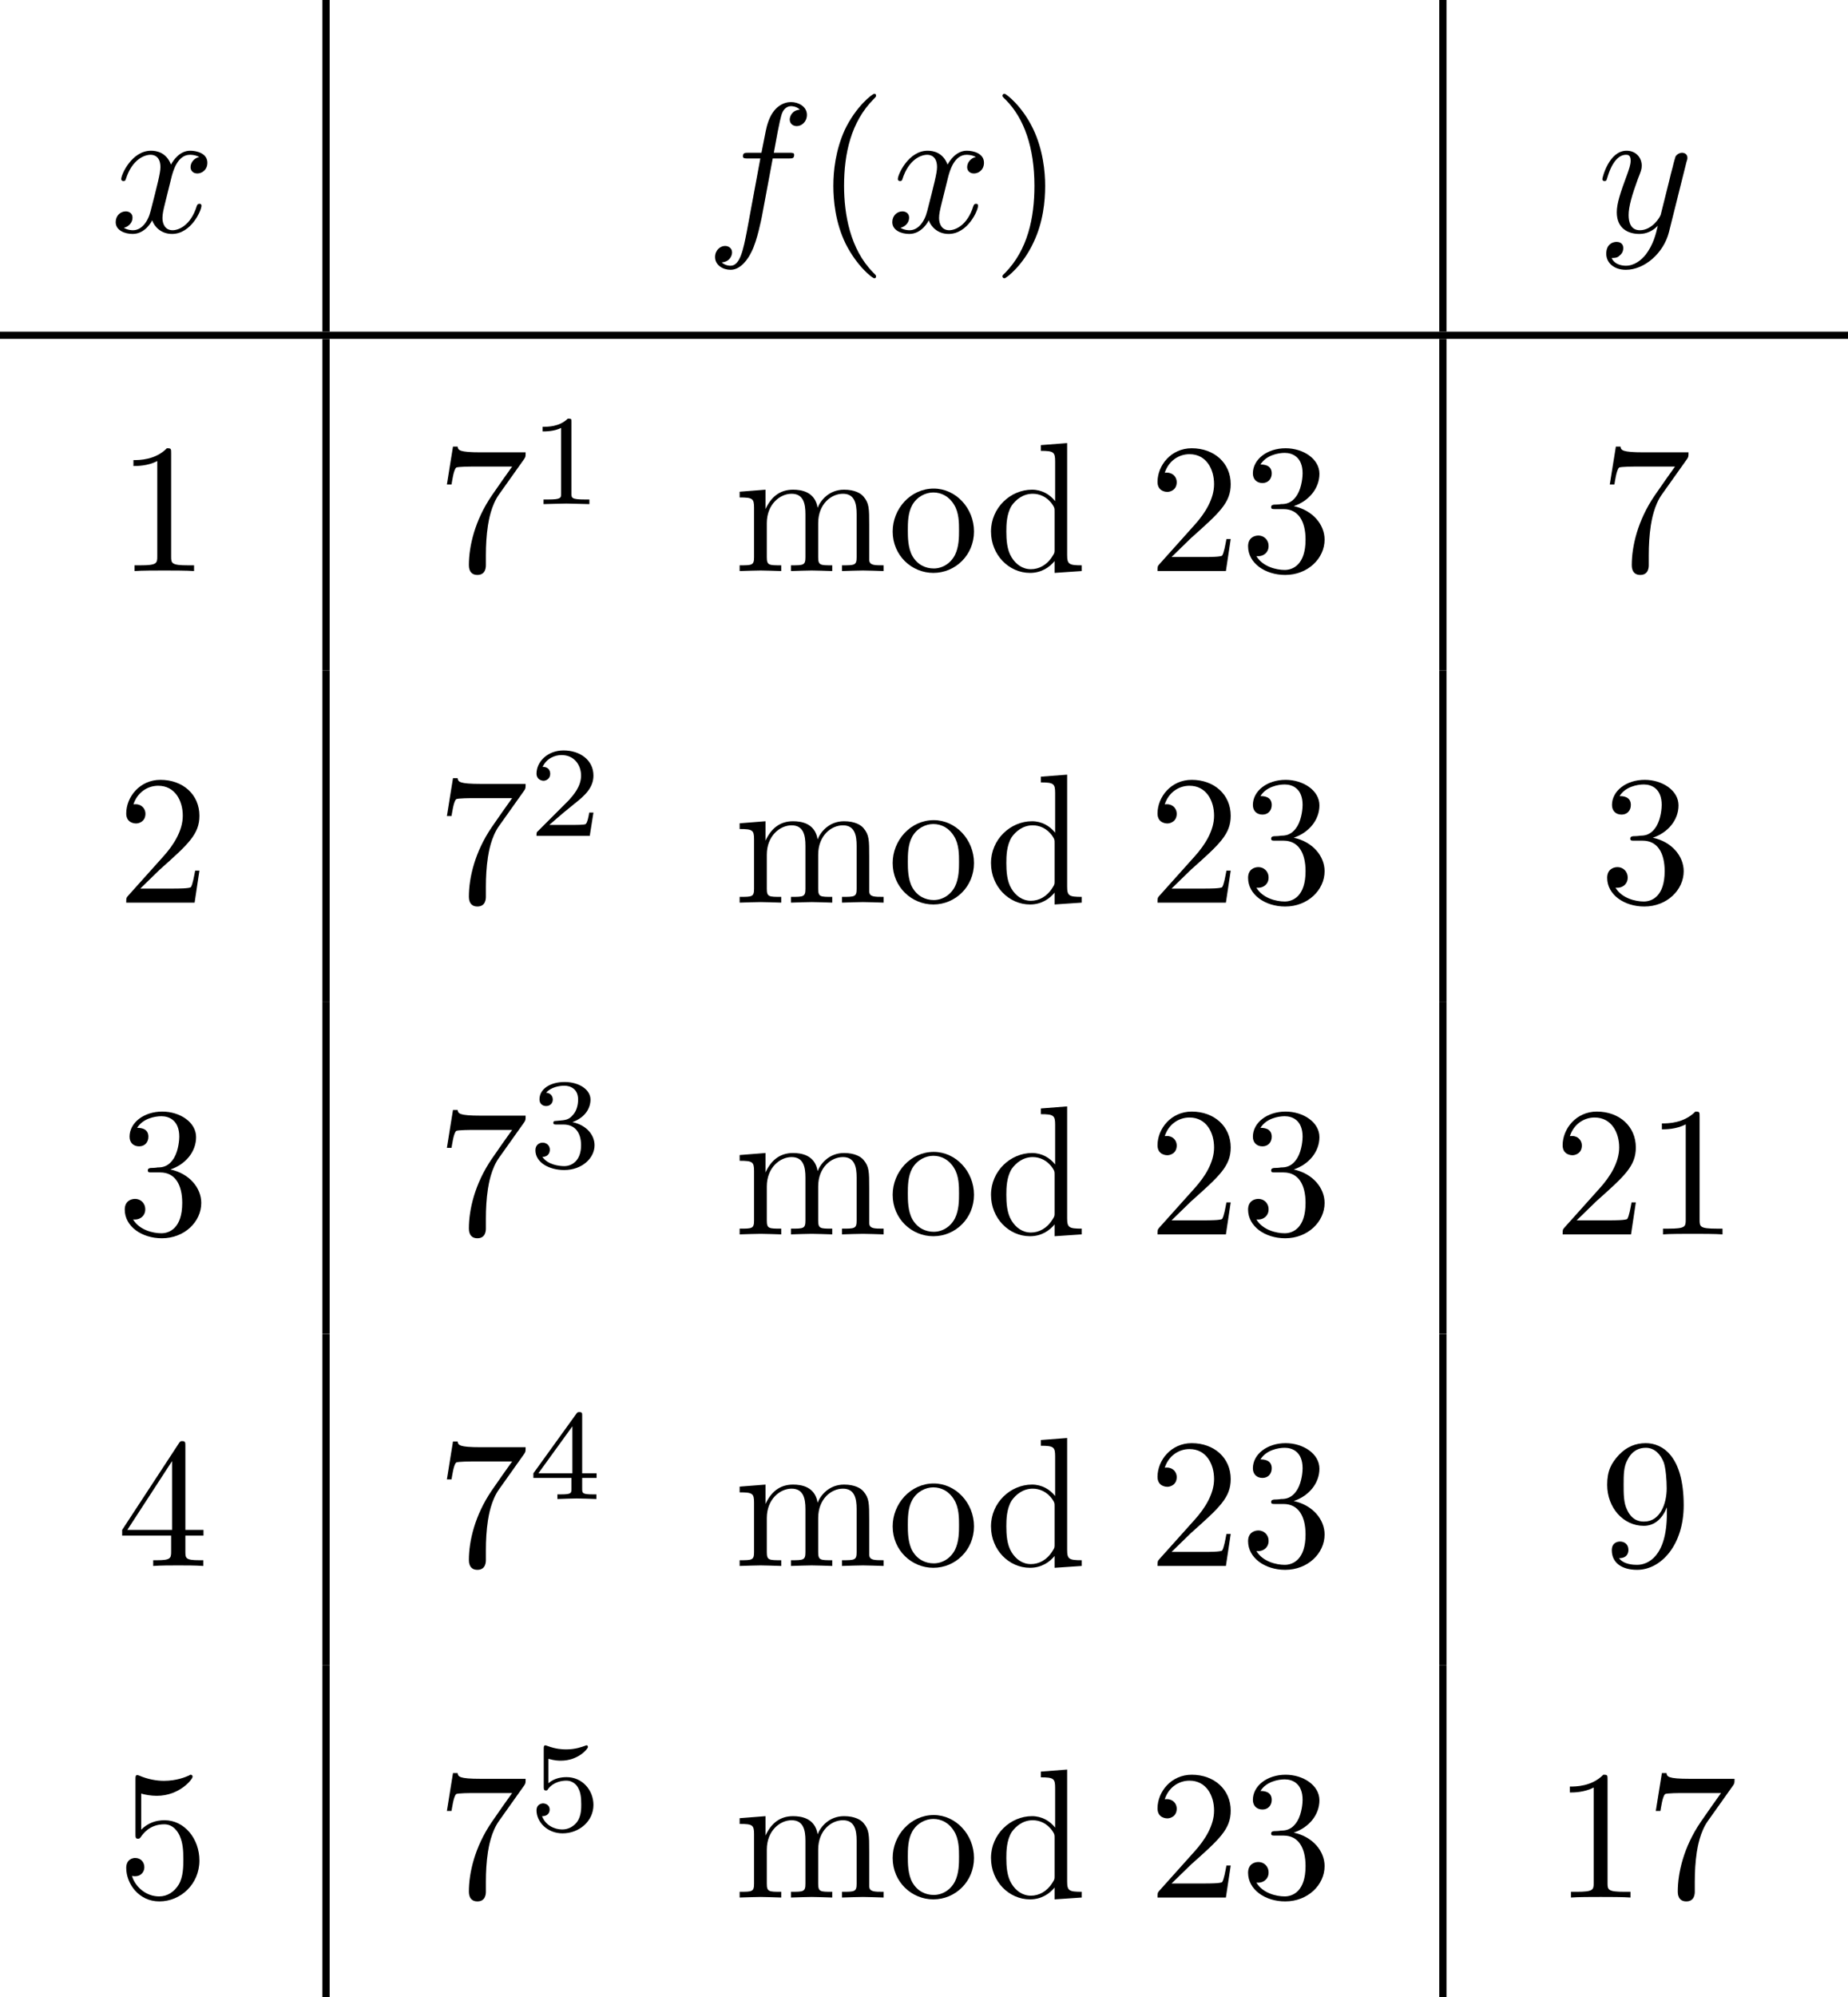 <?xml version="1.0" encoding="UTF-8"?>
<svg xmlns="http://www.w3.org/2000/svg" xmlns:xlink="http://www.w3.org/1999/xlink" width="99.99pt" height="107.99pt" viewBox="0 0 99.99 107.99" version="1.1">
<defs>
<g>
<symbol overflow="visible" id="glyph0-0">
<path style="stroke:none;" d=""/>
</symbol>
<symbol overflow="visible" id="glyph0-1">
<path style="stroke:none;" d="M 3.32 -3.01 C 3.39 -3.26 3.62 -4.18 4.31 -4.18 C 4.35 -4.18 4.60 -4.18 4.81 -4.06 C 4.53 -4 4.34 -3.76 4.34 -3.51 C 4.34 -3.35 4.45 -3.17 4.71 -3.17 C 4.93 -3.17 5.25 -3.34 5.25 -3.75 C 5.25 -4.26 4.67 -4.40 4.32 -4.40 C 3.75 -4.40 3.40 -3.87 3.28 -3.65 C 3.03 -4.31 2.5 -4.40 2.20 -4.40 C 1.17 -4.40 0.59 -3.12 0.59 -2.87 C 0.59 -2.76 0.70 -2.76 0.71 -2.76 C 0.79 -2.76 0.82 -2.79 0.84 -2.87 C 1.18 -3.93 1.84 -4.18 2.18 -4.18 C 2.37 -4.18 2.71 -4.09 2.71 -3.51 C 2.71 -3.20 2.54 -2.54 2.18 -1.14 C 2.03 -0.53 1.67 -0.10 1.23 -0.10 C 1.17 -0.10 0.95 -0.10 0.73 -0.23 C 0.98 -0.29 1.20 -0.5 1.20 -0.78 C 1.20 -1.04 0.98 -1.12 0.84 -1.12 C 0.53 -1.12 0.29 -0.87 0.29 -0.54 C 0.29 -0.09 0.78 0.10 1.21 0.10 C 1.89 0.10 2.25 -0.59 2.26 -0.64 C 2.39 -0.28 2.75 0.10 3.34 0.10 C 4.37 0.10 4.93 -1.17 4.93 -1.42 C 4.93 -1.53 4.85 -1.53 4.82 -1.53 C 4.73 -1.53 4.71 -1.48 4.68 -1.42 C 4.35 -0.34 3.68 -0.10 3.37 -0.10 C 2.98 -0.10 2.82 -0.42 2.82 -0.76 C 2.82 -0.98 2.87 -1.20 2.98 -1.64 Z M 3.32 -3.01 "/>
</symbol>
<symbol overflow="visible" id="glyph0-2">
<path style="stroke:none;" d="M 3.65 -3.98 L 4.51 -3.98 C 4.71 -3.98 4.81 -3.98 4.81 -4.18 C 4.81 -4.29 4.71 -4.29 4.54 -4.29 L 3.71 -4.29 L 3.92 -5.43 C 3.96 -5.64 4.10 -6.34 4.17 -6.46 C 4.25 -6.65 4.42 -6.81 4.64 -6.81 C 4.67 -6.81 4.93 -6.81 5.12 -6.62 C 4.68 -6.59 4.57 -6.23 4.57 -6.09 C 4.57 -5.85 4.76 -5.73 4.95 -5.73 C 5.21 -5.73 5.5 -5.96 5.5 -6.34 C 5.5 -6.79 5.04 -7.03 4.64 -7.03 C 4.29 -7.03 3.67 -6.84 3.37 -5.85 C 3.31 -5.65 3.28 -5.54 3.04 -4.29 L 2.35 -4.29 C 2.15 -4.29 2.04 -4.29 2.04 -4.10 C 2.04 -3.98 2.14 -3.98 2.32 -3.98 L 2.98 -3.98 L 2.25 -0.04 C 2.06 0.92 1.89 1.82 1.37 1.82 C 1.32 1.82 1.09 1.82 0.89 1.64 C 1.35 1.60 1.45 1.25 1.45 1.10 C 1.45 0.87 1.26 0.75 1.07 0.75 C 0.81 0.75 0.53 0.98 0.53 1.35 C 0.53 1.79 0.96 2.04 1.37 2.04 C 1.92 2.04 2.32 1.45 2.5 1.07 C 2.82 0.45 3.04 -0.75 3.06 -0.82 Z M 3.65 -3.98 "/>
</symbol>
<symbol overflow="visible" id="glyph0-3">
<path style="stroke:none;" d="M 4.84 -3.79 C 4.89 -3.93 4.89 -3.95 4.89 -4.03 C 4.89 -4.20 4.75 -4.29 4.59 -4.29 C 4.5 -4.29 4.34 -4.23 4.25 -4.09 C 4.23 -4.03 4.14 -3.73 4.10 -3.54 C 4.03 -3.29 3.96 -3.01 3.90 -2.75 L 3.45 -0.95 C 3.42 -0.81 2.98 -0.10 2.32 -0.10 C 1.82 -0.10 1.71 -0.54 1.71 -0.92 C 1.71 -1.37 1.89 -2 2.21 -2.87 C 2.37 -3.28 2.42 -3.39 2.42 -3.59 C 2.42 -4.03 2.10 -4.40 1.60 -4.40 C 0.65 -4.40 0.29 -2.95 0.29 -2.87 C 0.29 -2.76 0.39 -2.76 0.40 -2.76 C 0.51 -2.76 0.51 -2.79 0.56 -2.95 C 0.84 -3.89 1.23 -4.18 1.57 -4.18 C 1.65 -4.18 1.82 -4.18 1.82 -3.87 C 1.82 -3.62 1.71 -3.35 1.65 -3.17 C 1.25 -2.10 1.07 -1.54 1.07 -1.07 C 1.07 -0.18 1.70 0.10 2.29 0.10 C 2.68 0.10 3.01 -0.06 3.29 -0.34 C 3.17 0.17 3.04 0.67 2.65 1.20 C 2.39 1.53 2.01 1.82 1.56 1.82 C 1.42 1.82 0.96 1.79 0.79 1.40 C 0.95 1.40 1.09 1.40 1.21 1.28 C 1.32 1.20 1.42 1.06 1.42 0.87 C 1.42 0.56 1.15 0.53 1.06 0.53 C 0.82 0.53 0.5 0.68 0.5 1.17 C 0.5 1.67 0.93 2.04 1.56 2.04 C 2.57 2.04 3.60 1.14 3.89 0.01 Z M 4.84 -3.79 "/>
</symbol>
<symbol overflow="visible" id="glyph1-0">
<path style="stroke:none;" d=""/>
</symbol>
<symbol overflow="visible" id="glyph1-1">
<path style="stroke:none;" d="M 3.29 2.39 C 3.29 2.35 3.29 2.34 3.12 2.17 C 1.89 0.92 1.56 -0.96 1.56 -2.5 C 1.56 -4.23 1.93 -5.96 3.17 -7.20 C 3.29 -7.32 3.29 -7.34 3.29 -7.37 C 3.29 -7.45 3.26 -7.48 3.20 -7.48 C 3.09 -7.48 2.20 -6.79 1.60 -5.53 C 1.10 -4.43 0.98 -3.32 0.98 -2.5 C 0.98 -1.71 1.09 -0.51 1.64 0.62 C 2.25 1.84 3.09 2.5 3.20 2.5 C 3.26 2.5 3.29 2.46 3.29 2.39 Z M 3.29 2.39 "/>
</symbol>
<symbol overflow="visible" id="glyph1-2">
<path style="stroke:none;" d="M 2.87 -2.5 C 2.87 -3.26 2.76 -4.46 2.21 -5.60 C 1.62 -6.82 0.76 -7.48 0.67 -7.48 C 0.60 -7.48 0.56 -7.43 0.56 -7.37 C 0.56 -7.34 0.56 -7.32 0.75 -7.14 C 1.73 -6.15 2.29 -4.57 2.29 -2.5 C 2.29 -0.78 1.93 0.96 0.70 2.21 C 0.56 2.34 0.56 2.35 0.56 2.39 C 0.56 2.45 0.60 2.5 0.67 2.5 C 0.76 2.5 1.67 1.81 2.25 0.54 C 2.76 -0.54 2.87 -1.65 2.87 -2.5 Z M 2.87 -2.5 "/>
</symbol>
<symbol overflow="visible" id="glyph1-3">
<path style="stroke:none;" d="M 2.93 -6.37 C 2.93 -6.62 2.93 -6.64 2.70 -6.64 C 2.07 -6 1.20 -6 0.89 -6 L 0.89 -5.68 C 1.09 -5.68 1.67 -5.68 2.18 -5.95 L 2.18 -0.78 C 2.18 -0.42 2.15 -0.31 1.26 -0.31 L 0.95 -0.31 L 0.95 0 C 1.29 -0.03 2.15 -0.03 2.56 -0.03 C 2.95 -0.03 3.82 -0.03 4.17 0 L 4.17 -0.31 L 3.85 -0.31 C 2.95 -0.31 2.93 -0.42 2.93 -0.78 Z M 2.93 -6.37 "/>
</symbol>
<symbol overflow="visible" id="glyph1-4">
<path style="stroke:none;" d="M 4.75 -6.07 C 4.82 -6.18 4.82 -6.20 4.82 -6.42 L 2.40 -6.42 C 1.20 -6.42 1.17 -6.54 1.14 -6.73 L 0.89 -6.73 L 0.56 -4.68 L 0.81 -4.68 C 0.84 -4.84 0.92 -5.46 1.06 -5.59 C 1.12 -5.65 1.90 -5.65 2.03 -5.65 L 4.09 -5.65 C 3.98 -5.5 3.20 -4.40 2.98 -4.07 C 2.07 -2.73 1.75 -1.34 1.75 -0.32 C 1.75 -0.23 1.75 0.21 2.21 0.21 C 2.67 0.21 2.67 -0.23 2.67 -0.32 L 2.67 -0.84 C 2.67 -1.39 2.70 -1.93 2.78 -2.46 C 2.82 -2.70 2.95 -3.56 3.40 -4.17 Z M 4.75 -6.07 "/>
</symbol>
<symbol overflow="visible" id="glyph1-5">
<path style="stroke:none;" d="M 1.09 -3.42 L 1.09 -0.75 C 1.09 -0.31 0.98 -0.31 0.31 -0.31 L 0.31 0 C 0.67 -0.01 1.17 -0.03 1.45 -0.03 C 1.70 -0.03 2.21 -0.01 2.56 0 L 2.56 -0.31 C 1.89 -0.31 1.78 -0.31 1.78 -0.75 L 1.78 -2.59 C 1.78 -3.62 2.5 -4.18 3.12 -4.18 C 3.76 -4.18 3.87 -3.65 3.87 -3.07 L 3.87 -0.75 C 3.87 -0.31 3.76 -0.31 3.09 -0.31 L 3.09 0 C 3.43 -0.01 3.95 -0.03 4.21 -0.03 C 4.46 -0.03 5 -0.01 5.32 0 L 5.32 -0.31 C 4.67 -0.31 4.56 -0.31 4.56 -0.75 L 4.56 -2.59 C 4.56 -3.62 5.26 -4.18 5.90 -4.18 C 6.53 -4.18 6.64 -3.65 6.64 -3.07 L 6.64 -0.75 C 6.64 -0.31 6.53 -0.31 5.85 -0.31 L 5.85 0 C 6.20 -0.01 6.71 -0.03 6.98 -0.03 C 7.25 -0.03 7.76 -0.01 8.10 0 L 8.10 -0.31 C 7.59 -0.31 7.34 -0.31 7.32 -0.60 L 7.32 -2.51 C 7.32 -3.37 7.32 -3.67 7.01 -4.03 C 6.87 -4.20 6.54 -4.40 5.96 -4.40 C 5.14 -4.40 4.68 -3.81 4.53 -3.42 C 4.39 -4.29 3.65 -4.40 3.20 -4.40 C 2.46 -4.40 2 -3.98 1.71 -3.35 L 1.71 -4.40 L 0.31 -4.29 L 0.31 -3.98 C 1.01 -3.98 1.09 -3.92 1.09 -3.42 Z M 1.09 -3.42 "/>
</symbol>
<symbol overflow="visible" id="glyph1-6">
<path style="stroke:none;" d="M 4.68 -2.14 C 4.68 -3.40 3.70 -4.46 2.5 -4.46 C 1.25 -4.46 0.28 -3.37 0.28 -2.14 C 0.28 -0.84 1.31 0.10 2.48 0.10 C 3.68 0.10 4.68 -0.87 4.68 -2.14 Z M 2.5 -0.14 C 2.06 -0.14 1.62 -0.34 1.35 -0.81 C 1.10 -1.25 1.10 -1.85 1.10 -2.21 C 1.10 -2.60 1.10 -3.14 1.34 -3.57 C 1.60 -4.03 2.07 -4.25 2.48 -4.25 C 2.92 -4.25 3.34 -4.03 3.60 -3.59 C 3.87 -3.17 3.87 -2.59 3.87 -2.21 C 3.87 -1.85 3.87 -1.31 3.65 -0.87 C 3.42 -0.42 2.98 -0.14 2.5 -0.14 Z M 2.5 -0.14 "/>
</symbol>
<symbol overflow="visible" id="glyph1-7">
<path style="stroke:none;" d="M 3.78 -0.54 L 3.78 0.10 L 5.25 0 L 5.25 -0.31 C 4.56 -0.31 4.46 -0.37 4.46 -0.87 L 4.46 -6.92 L 3.04 -6.81 L 3.04 -6.5 C 3.73 -6.5 3.81 -6.43 3.81 -5.93 L 3.81 -3.78 C 3.53 -4.14 3.09 -4.40 2.56 -4.40 C 1.39 -4.40 0.34 -3.42 0.34 -2.14 C 0.34 -0.87 1.31 0.10 2.45 0.10 C 3.09 0.10 3.53 -0.23 3.78 -0.54 Z M 3.78 -3.21 L 3.78 -1.17 C 3.78 -1 3.78 -0.98 3.67 -0.81 C 3.37 -0.32 2.93 -0.10 2.5 -0.10 C 2.04 -0.10 1.68 -0.37 1.45 -0.75 C 1.20 -1.15 1.17 -1.71 1.17 -2.14 C 1.17 -2.5 1.18 -3.09 1.46 -3.54 C 1.68 -3.85 2.06 -4.18 2.60 -4.18 C 2.95 -4.18 3.37 -4.03 3.67 -3.59 C 3.78 -3.42 3.78 -3.40 3.78 -3.21 Z M 3.78 -3.21 "/>
</symbol>
<symbol overflow="visible" id="glyph1-8">
<path style="stroke:none;" d="M 1.26 -0.76 L 2.32 -1.79 C 3.87 -3.17 4.46 -3.70 4.46 -4.70 C 4.46 -5.84 3.57 -6.64 2.35 -6.64 C 1.23 -6.64 0.5 -5.71 0.5 -4.82 C 0.5 -4.28 1 -4.28 1.03 -4.28 C 1.20 -4.28 1.54 -4.39 1.54 -4.81 C 1.54 -5.06 1.35 -5.32 1.01 -5.32 C 0.93 -5.32 0.92 -5.32 0.89 -5.31 C 1.10 -5.96 1.65 -6.32 2.23 -6.32 C 3.14 -6.32 3.56 -5.51 3.56 -4.70 C 3.56 -3.90 3.07 -3.12 2.51 -2.5 L 0.60 -0.37 C 0.5 -0.26 0.5 -0.23 0.5 0 L 4.20 0 L 4.46 -1.73 L 4.23 -1.73 C 4.17 -1.43 4.10 -1 4 -0.84 C 3.93 -0.76 3.28 -0.76 3.06 -0.76 Z M 1.26 -0.76 "/>
</symbol>
<symbol overflow="visible" id="glyph1-9">
<path style="stroke:none;" d="M 2.89 -3.51 C 3.70 -3.78 4.28 -4.46 4.28 -5.26 C 4.28 -6.07 3.40 -6.64 2.45 -6.64 C 1.45 -6.64 0.68 -6.04 0.68 -5.28 C 0.68 -4.95 0.90 -4.76 1.20 -4.76 C 1.5 -4.76 1.70 -4.98 1.70 -5.28 C 1.70 -5.76 1.23 -5.76 1.09 -5.76 C 1.39 -6.26 2.04 -6.39 2.40 -6.39 C 2.82 -6.39 3.37 -6.17 3.37 -5.28 C 3.37 -5.15 3.34 -4.57 3.09 -4.14 C 2.79 -3.65 2.45 -3.62 2.20 -3.62 C 2.12 -3.60 1.89 -3.59 1.81 -3.59 C 1.73 -3.57 1.67 -3.56 1.67 -3.46 C 1.67 -3.35 1.73 -3.35 1.90 -3.35 L 2.34 -3.35 C 3.15 -3.35 3.53 -2.68 3.53 -1.70 C 3.53 -0.34 2.84 -0.06 2.40 -0.06 C 1.96 -0.06 1.21 -0.23 0.87 -0.81 C 1.21 -0.76 1.53 -0.98 1.53 -1.35 C 1.53 -1.71 1.26 -1.92 0.98 -1.92 C 0.73 -1.92 0.42 -1.78 0.42 -1.34 C 0.42 -0.43 1.34 0.21 2.43 0.21 C 3.65 0.21 4.56 -0.68 4.56 -1.70 C 4.56 -2.51 3.92 -3.29 2.89 -3.51 Z M 2.89 -3.51 "/>
</symbol>
<symbol overflow="visible" id="glyph1-10">
<path style="stroke:none;" d="M 2.93 -1.64 L 2.93 -0.78 C 2.93 -0.42 2.90 -0.31 2.17 -0.31 L 1.96 -0.31 L 1.96 0 C 2.37 -0.03 2.89 -0.03 3.31 -0.03 C 3.73 -0.03 4.25 -0.03 4.67 0 L 4.67 -0.31 L 4.45 -0.31 C 3.71 -0.31 3.70 -0.42 3.70 -0.78 L 3.70 -1.64 L 4.68 -1.64 L 4.68 -1.95 L 3.70 -1.95 L 3.70 -6.48 C 3.70 -6.68 3.70 -6.75 3.53 -6.75 C 3.45 -6.75 3.42 -6.75 3.34 -6.62 L 0.28 -1.95 L 0.28 -1.64 Z M 2.98 -1.95 L 0.56 -1.95 L 2.98 -5.67 Z M 2.98 -1.95 "/>
</symbol>
<symbol overflow="visible" id="glyph1-11">
<path style="stroke:none;" d="M 3.65 -3.17 L 3.65 -2.84 C 3.65 -0.51 2.62 -0.06 2.04 -0.06 C 1.87 -0.06 1.32 -0.07 1.06 -0.42 C 1.5 -0.42 1.57 -0.70 1.57 -0.87 C 1.57 -1.18 1.34 -1.32 1.12 -1.32 C 0.96 -1.32 0.67 -1.25 0.67 -0.85 C 0.67 -0.18 1.20 0.21 2.04 0.21 C 3.34 0.21 4.56 -1.14 4.56 -3.28 C 4.56 -5.96 3.40 -6.64 2.51 -6.64 C 1.96 -6.64 1.48 -6.45 1.06 -6.01 C 0.64 -5.56 0.42 -5.14 0.42 -4.39 C 0.42 -3.15 1.29 -2.17 2.40 -2.17 C 3.01 -2.17 3.42 -2.59 3.65 -3.17 Z M 2.42 -2.40 C 2.26 -2.40 1.79 -2.40 1.5 -3.03 C 1.31 -3.40 1.31 -3.89 1.31 -4.39 C 1.31 -4.92 1.31 -5.39 1.53 -5.76 C 1.79 -6.26 2.17 -6.39 2.51 -6.39 C 2.98 -6.39 3.31 -6.04 3.48 -5.60 C 3.59 -5.28 3.64 -4.65 3.64 -4.20 C 3.64 -3.37 3.29 -2.40 2.42 -2.40 Z M 2.42 -2.40 "/>
</symbol>
<symbol overflow="visible" id="glyph1-12">
<path style="stroke:none;" d="M 4.46 -2 C 4.46 -3.18 3.65 -4.18 2.57 -4.18 C 2.10 -4.18 1.67 -4.03 1.31 -3.67 L 1.31 -5.62 C 1.51 -5.56 1.84 -5.5 2.15 -5.5 C 3.39 -5.5 4.09 -6.40 4.09 -6.53 C 4.09 -6.59 4.06 -6.64 3.98 -6.64 C 3.98 -6.64 3.95 -6.64 3.90 -6.60 C 3.70 -6.51 3.21 -6.31 2.54 -6.31 C 2.15 -6.31 1.68 -6.39 1.21 -6.59 C 1.14 -6.62 1.12 -6.62 1.10 -6.62 C 1 -6.62 1 -6.54 1 -6.39 L 1 -3.43 C 1 -3.26 1 -3.18 1.14 -3.18 C 1.21 -3.18 1.23 -3.20 1.28 -3.26 C 1.39 -3.42 1.75 -3.96 2.56 -3.96 C 3.07 -3.96 3.32 -3.51 3.40 -3.32 C 3.56 -2.95 3.59 -2.57 3.59 -2.07 C 3.59 -1.71 3.59 -1.12 3.34 -0.70 C 3.10 -0.31 2.73 -0.06 2.28 -0.06 C 1.56 -0.06 0.98 -0.59 0.81 -1.17 C 0.84 -1.17 0.87 -1.15 0.98 -1.15 C 1.31 -1.15 1.48 -1.40 1.48 -1.64 C 1.48 -1.89 1.31 -2.14 0.98 -2.14 C 0.84 -2.14 0.5 -2.06 0.5 -1.60 C 0.5 -0.75 1.18 0.21 2.29 0.21 C 3.45 0.21 4.46 -0.73 4.46 -2 Z M 4.46 -2 "/>
</symbol>
<symbol overflow="visible" id="glyph2-0">
<path style="stroke:none;" d=""/>
</symbol>
<symbol overflow="visible" id="glyph2-1">
<path style="stroke:none;" d="M 2.32 -4.43 C 2.32 -4.62 2.32 -4.62 2.12 -4.62 C 1.67 -4.18 1.04 -4.18 0.76 -4.18 L 0.76 -3.93 C 0.92 -3.93 1.39 -3.93 1.76 -4.12 L 1.76 -0.57 C 1.76 -0.34 1.76 -0.25 1.07 -0.25 L 0.81 -0.25 L 0.81 0 C 0.93 0 1.79 -0.03 2.04 -0.03 C 2.26 -0.03 3.14 0 3.29 0 L 3.29 -0.25 L 3.03 -0.25 C 2.32 -0.25 2.32 -0.34 2.32 -0.57 Z M 2.32 -4.43 "/>
</symbol>
<symbol overflow="visible" id="glyph2-2">
<path style="stroke:none;" d="M 3.51 -1.26 L 3.28 -1.26 C 3.26 -1.10 3.18 -0.70 3.09 -0.64 C 3.04 -0.59 2.51 -0.59 2.40 -0.59 L 1.12 -0.59 C 1.85 -1.23 2.10 -1.43 2.51 -1.76 C 3.03 -2.17 3.51 -2.60 3.51 -3.26 C 3.51 -4.10 2.78 -4.62 1.89 -4.62 C 1.03 -4.62 0.43 -4.01 0.43 -3.37 C 0.43 -3.03 0.73 -2.98 0.81 -2.98 C 0.96 -2.98 1.17 -3.10 1.17 -3.35 C 1.17 -3.48 1.12 -3.73 0.76 -3.73 C 0.98 -4.21 1.45 -4.37 1.78 -4.37 C 2.48 -4.37 2.84 -3.82 2.84 -3.26 C 2.84 -2.65 2.40 -2.18 2.18 -1.93 L 0.51 -0.26 C 0.43 -0.20 0.43 -0.18 0.43 0 L 3.31 0 Z M 3.51 -1.26 "/>
</symbol>
<symbol overflow="visible" id="glyph2-3">
<path style="stroke:none;" d="M 1.90 -2.32 C 2.45 -2.32 2.84 -1.95 2.84 -1.20 C 2.84 -0.34 2.32 -0.07 1.93 -0.07 C 1.65 -0.07 1.03 -0.15 0.75 -0.57 C 1.07 -0.57 1.15 -0.81 1.15 -0.96 C 1.15 -1.18 0.98 -1.34 0.76 -1.34 C 0.57 -1.34 0.37 -1.21 0.37 -0.93 C 0.37 -0.28 1.09 0.14 1.93 0.14 C 2.90 0.14 3.57 -0.51 3.57 -1.20 C 3.57 -1.75 3.14 -2.29 2.37 -2.45 C 3.09 -2.71 3.35 -3.23 3.35 -3.67 C 3.35 -4.21 2.73 -4.62 1.95 -4.62 C 1.18 -4.62 0.59 -4.25 0.59 -3.68 C 0.59 -3.45 0.75 -3.32 0.95 -3.32 C 1.17 -3.32 1.31 -3.48 1.31 -3.67 C 1.31 -3.87 1.17 -4.03 0.95 -4.04 C 1.20 -4.34 1.67 -4.42 1.93 -4.42 C 2.25 -4.42 2.68 -4.26 2.68 -3.67 C 2.68 -3.37 2.59 -3.04 2.40 -2.84 C 2.18 -2.57 1.98 -2.56 1.64 -2.53 C 1.46 -2.51 1.45 -2.51 1.42 -2.51 C 1.40 -2.51 1.34 -2.5 1.34 -2.42 C 1.34 -2.32 1.40 -2.32 1.53 -2.32 Z M 1.90 -2.32 "/>
</symbol>
<symbol overflow="visible" id="glyph2-4">
<path style="stroke:none;" d="M 3.68 -1.14 L 3.68 -1.39 L 2.90 -1.39 L 2.90 -4.5 C 2.90 -4.64 2.90 -4.70 2.76 -4.70 C 2.67 -4.70 2.64 -4.70 2.57 -4.59 L 0.26 -1.39 L 0.26 -1.14 L 2.32 -1.14 L 2.32 -0.57 C 2.32 -0.32 2.32 -0.25 1.75 -0.25 L 1.56 -0.25 L 1.56 0 C 1.92 -0.01 2.35 -0.03 2.60 -0.03 C 2.87 -0.03 3.31 -0.01 3.67 0 L 3.67 -0.25 L 3.48 -0.25 C 2.90 -0.25 2.90 -0.32 2.90 -0.57 L 2.90 -1.14 Z M 2.37 -3.93 L 2.37 -1.39 L 0.53 -1.39 Z M 2.37 -3.93 "/>
</symbol>
<symbol overflow="visible" id="glyph2-5">
<path style="stroke:none;" d="M 1.07 -3.89 C 1.43 -3.79 1.64 -3.79 1.75 -3.79 C 2.67 -3.79 3.21 -4.42 3.21 -4.53 C 3.21 -4.60 3.17 -4.62 3.14 -4.62 C 3.12 -4.62 3.10 -4.62 3.07 -4.60 C 2.90 -4.54 2.54 -4.40 2.03 -4.40 C 1.82 -4.40 1.46 -4.42 1.01 -4.59 C 0.93 -4.62 0.92 -4.62 0.92 -4.62 C 0.82 -4.62 0.82 -4.54 0.82 -4.43 L 0.82 -2.39 C 0.82 -2.26 0.82 -2.18 0.93 -2.18 C 1 -2.18 1.01 -2.18 1.07 -2.28 C 1.37 -2.65 1.81 -2.71 2.04 -2.71 C 2.46 -2.71 2.65 -2.39 2.68 -2.32 C 2.81 -2.09 2.85 -1.82 2.85 -1.42 C 2.85 -1.21 2.85 -0.81 2.64 -0.5 C 2.46 -0.25 2.17 -0.07 1.82 -0.07 C 1.37 -0.07 0.90 -0.32 0.73 -0.79 C 1 -0.78 1.14 -0.95 1.14 -1.14 C 1.14 -1.43 0.87 -1.48 0.78 -1.48 C 0.78 -1.48 0.43 -1.48 0.43 -1.10 C 0.43 -0.48 1.01 0.14 1.84 0.14 C 2.73 0.14 3.51 -0.51 3.51 -1.40 C 3.51 -2.18 2.92 -2.90 2.06 -2.90 C 1.75 -2.90 1.39 -2.84 1.07 -2.57 Z M 1.07 -3.89 "/>
</symbol>
</g>
<clipPath id="clip1">
  <path d="M 0 17 L 99.99 17 L 99.99 19 L 0 19 Z M 0 17 "/>
</clipPath>
<clipPath id="clip2">
  <path d="M 17 89 L 18 89 L 18 107.99 L 17 107.99 Z M 17 89 "/>
</clipPath>
<clipPath id="clip3">
  <path d="M 77 89 L 79 89 L 79 107.99 L 77 107.99 Z M 77 89 "/>
</clipPath>
</defs>
<g id="surface1">
<g style="fill:rgb(0%,0%,0%);fill-opacity:1;">
  <use xlink:href="#glyph0-1" x="5.97" y="12.55"/>
</g>
<path style="fill:none;stroke-width:0.39;stroke-linecap:butt;stroke-linejoin:miter;stroke:rgb(0%,0%,0%);stroke-opacity:1;stroke-miterlimit:10;" d="M -0.00 -0.00 L -0.00 17.93 " transform="matrix(1,0,0,-1,17.64,17.93)"/>
<g style="fill:rgb(0%,0%,0%);fill-opacity:1;">
  <use xlink:href="#glyph0-2" x="38.16" y="12.55"/>
</g>
<g style="fill:rgb(0%,0%,0%);fill-opacity:1;">
  <use xlink:href="#glyph1-1" x="44.11" y="12.55"/>
</g>
<g style="fill:rgb(0%,0%,0%);fill-opacity:1;">
  <use xlink:href="#glyph0-1" x="47.99" y="12.55"/>
</g>
<g style="fill:rgb(0%,0%,0%);fill-opacity:1;">
  <use xlink:href="#glyph1-2" x="53.68" y="12.55"/>
</g>
<path style="fill:none;stroke-width:0.39;stroke-linecap:butt;stroke-linejoin:miter;stroke:rgb(0%,0%,0%);stroke-opacity:1;stroke-miterlimit:10;" d="M -0.00 -0.00 L -0.00 17.93 " transform="matrix(1,0,0,-1,78.07,17.93)"/>
<g style="fill:rgb(0%,0%,0%);fill-opacity:1;">
  <use xlink:href="#glyph0-3" x="86.41" y="12.55"/>
</g>
<g clip-path="url(#clip1)" clip-rule="nonzero">
<path style="fill:none;stroke-width:0.39;stroke-linecap:butt;stroke-linejoin:miter;stroke:rgb(0%,0%,0%);stroke-opacity:1;stroke-miterlimit:10;" d="M 0 -0.00 L 99.99 -0.00 " transform="matrix(1,0,0,-1,0,18.13)"/>
</g>
<g style="fill:rgb(0%,0%,0%);fill-opacity:1;">
  <use xlink:href="#glyph1-3" x="6.33" y="30.88"/>
</g>
<path style="fill:none;stroke-width:0.39;stroke-linecap:butt;stroke-linejoin:miter;stroke:rgb(0%,0%,0%);stroke-opacity:1;stroke-miterlimit:10;" d="M -0.00 -0.00 L -0.00 17.93 " transform="matrix(1,0,0,-1,17.64,36.26)"/>
<g style="fill:rgb(0%,0%,0%);fill-opacity:1;">
  <use xlink:href="#glyph1-4" x="23.62" y="30.88"/>
</g>
<g style="fill:rgb(0%,0%,0%);fill-opacity:1;">
  <use xlink:href="#glyph2-1" x="28.60" y="27.26"/>
</g>
<g style="fill:rgb(0%,0%,0%);fill-opacity:1;">
  <use xlink:href="#glyph1-5" x="39.71" y="30.88"/>
  <use xlink:href="#glyph1-6" x="48.02" y="30.88"/>
</g>
<g style="fill:rgb(0%,0%,0%);fill-opacity:1;">
  <use xlink:href="#glyph1-7" x="53.28" y="30.88"/>
</g>
<g style="fill:rgb(0%,0%,0%);fill-opacity:1;">
  <use xlink:href="#glyph1-8" x="62.13" y="30.88"/>
  <use xlink:href="#glyph1-9" x="67.11" y="30.88"/>
</g>
<path style="fill:none;stroke-width:0.39;stroke-linecap:butt;stroke-linejoin:miter;stroke:rgb(0%,0%,0%);stroke-opacity:1;stroke-miterlimit:10;" d="M -0.00 -0.00 L -0.00 17.93 " transform="matrix(1,0,0,-1,78.07,36.26)"/>
<g style="fill:rgb(0%,0%,0%);fill-opacity:1;">
  <use xlink:href="#glyph1-4" x="86.54" y="30.88"/>
</g>
<g style="fill:rgb(0%,0%,0%);fill-opacity:1;">
  <use xlink:href="#glyph1-8" x="6.33" y="48.81"/>
</g>
<path style="fill:none;stroke-width:0.39;stroke-linecap:butt;stroke-linejoin:miter;stroke:rgb(0%,0%,0%);stroke-opacity:1;stroke-miterlimit:10;" d="M -0.00 0.00 L -0.00 17.93 " transform="matrix(1,0,0,-1,17.64,54.19)"/>
<g style="fill:rgb(0%,0%,0%);fill-opacity:1;">
  <use xlink:href="#glyph1-4" x="23.62" y="48.81"/>
</g>
<g style="fill:rgb(0%,0%,0%);fill-opacity:1;">
  <use xlink:href="#glyph2-2" x="28.60" y="45.20"/>
</g>
<g style="fill:rgb(0%,0%,0%);fill-opacity:1;">
  <use xlink:href="#glyph1-5" x="39.71" y="48.81"/>
  <use xlink:href="#glyph1-6" x="48.02" y="48.81"/>
</g>
<g style="fill:rgb(0%,0%,0%);fill-opacity:1;">
  <use xlink:href="#glyph1-7" x="53.28" y="48.81"/>
</g>
<g style="fill:rgb(0%,0%,0%);fill-opacity:1;">
  <use xlink:href="#glyph1-8" x="62.13" y="48.81"/>
  <use xlink:href="#glyph1-9" x="67.11" y="48.81"/>
</g>
<path style="fill:none;stroke-width:0.39;stroke-linecap:butt;stroke-linejoin:miter;stroke:rgb(0%,0%,0%);stroke-opacity:1;stroke-miterlimit:10;" d="M -0.00 0.00 L -0.00 17.93 " transform="matrix(1,0,0,-1,78.07,54.19)"/>
<g style="fill:rgb(0%,0%,0%);fill-opacity:1;">
  <use xlink:href="#glyph1-9" x="86.54" y="48.81"/>
</g>
<g style="fill:rgb(0%,0%,0%);fill-opacity:1;">
  <use xlink:href="#glyph1-9" x="6.33" y="66.75"/>
</g>
<path style="fill:none;stroke-width:0.39;stroke-linecap:butt;stroke-linejoin:miter;stroke:rgb(0%,0%,0%);stroke-opacity:1;stroke-miterlimit:10;" d="M -0.00 0.00 L -0.00 17.93 " transform="matrix(1,0,0,-1,17.64,72.12)"/>
<g style="fill:rgb(0%,0%,0%);fill-opacity:1;">
  <use xlink:href="#glyph1-4" x="23.62" y="66.75"/>
</g>
<g style="fill:rgb(0%,0%,0%);fill-opacity:1;">
  <use xlink:href="#glyph2-3" x="28.60" y="63.13"/>
</g>
<g style="fill:rgb(0%,0%,0%);fill-opacity:1;">
  <use xlink:href="#glyph1-5" x="39.71" y="66.75"/>
  <use xlink:href="#glyph1-6" x="48.02" y="66.75"/>
</g>
<g style="fill:rgb(0%,0%,0%);fill-opacity:1;">
  <use xlink:href="#glyph1-7" x="53.28" y="66.75"/>
</g>
<g style="fill:rgb(0%,0%,0%);fill-opacity:1;">
  <use xlink:href="#glyph1-8" x="62.13" y="66.75"/>
  <use xlink:href="#glyph1-9" x="67.11" y="66.75"/>
</g>
<path style="fill:none;stroke-width:0.39;stroke-linecap:butt;stroke-linejoin:miter;stroke:rgb(0%,0%,0%);stroke-opacity:1;stroke-miterlimit:10;" d="M -0.00 0.00 L -0.00 17.93 " transform="matrix(1,0,0,-1,78.07,72.12)"/>
<g style="fill:rgb(0%,0%,0%);fill-opacity:1;">
  <use xlink:href="#glyph1-8" x="84.05" y="66.75"/>
  <use xlink:href="#glyph1-3" x="89.03" y="66.75"/>
</g>
<g style="fill:rgb(0%,0%,0%);fill-opacity:1;">
  <use xlink:href="#glyph1-10" x="6.33" y="84.68"/>
</g>
<path style="fill:none;stroke-width:0.39;stroke-linecap:butt;stroke-linejoin:miter;stroke:rgb(0%,0%,0%);stroke-opacity:1;stroke-miterlimit:10;" d="M -0.00 -0.00 L -0.00 17.93 " transform="matrix(1,0,0,-1,17.64,90.06)"/>
<g style="fill:rgb(0%,0%,0%);fill-opacity:1;">
  <use xlink:href="#glyph1-4" x="23.62" y="84.68"/>
</g>
<g style="fill:rgb(0%,0%,0%);fill-opacity:1;">
  <use xlink:href="#glyph2-4" x="28.60" y="81.06"/>
</g>
<g style="fill:rgb(0%,0%,0%);fill-opacity:1;">
  <use xlink:href="#glyph1-5" x="39.71" y="84.68"/>
  <use xlink:href="#glyph1-6" x="48.02" y="84.68"/>
</g>
<g style="fill:rgb(0%,0%,0%);fill-opacity:1;">
  <use xlink:href="#glyph1-7" x="53.28" y="84.68"/>
</g>
<g style="fill:rgb(0%,0%,0%);fill-opacity:1;">
  <use xlink:href="#glyph1-8" x="62.13" y="84.68"/>
  <use xlink:href="#glyph1-9" x="67.11" y="84.68"/>
</g>
<path style="fill:none;stroke-width:0.39;stroke-linecap:butt;stroke-linejoin:miter;stroke:rgb(0%,0%,0%);stroke-opacity:1;stroke-miterlimit:10;" d="M -0.00 -0.00 L -0.00 17.93 " transform="matrix(1,0,0,-1,78.07,90.06)"/>
<g style="fill:rgb(0%,0%,0%);fill-opacity:1;">
  <use xlink:href="#glyph1-11" x="86.54" y="84.68"/>
</g>
<g style="fill:rgb(0%,0%,0%);fill-opacity:1;">
  <use xlink:href="#glyph1-12" x="6.33" y="102.61"/>
</g>
<g clip-path="url(#clip2)" clip-rule="nonzero">
<path style="fill:none;stroke-width:0.39;stroke-linecap:butt;stroke-linejoin:miter;stroke:rgb(0%,0%,0%);stroke-opacity:1;stroke-miterlimit:10;" d="M -0.00 -0.00 L -0.00 17.93 " transform="matrix(1,0,0,-1,17.64,107.99)"/>
</g>
<g style="fill:rgb(0%,0%,0%);fill-opacity:1;">
  <use xlink:href="#glyph1-4" x="23.62" y="102.61"/>
</g>
<g style="fill:rgb(0%,0%,0%);fill-opacity:1;">
  <use xlink:href="#glyph2-5" x="28.60" y="99"/>
</g>
<g style="fill:rgb(0%,0%,0%);fill-opacity:1;">
  <use xlink:href="#glyph1-5" x="39.71" y="102.61"/>
  <use xlink:href="#glyph1-6" x="48.02" y="102.61"/>
</g>
<g style="fill:rgb(0%,0%,0%);fill-opacity:1;">
  <use xlink:href="#glyph1-7" x="53.28" y="102.61"/>
</g>
<g style="fill:rgb(0%,0%,0%);fill-opacity:1;">
  <use xlink:href="#glyph1-8" x="62.13" y="102.61"/>
  <use xlink:href="#glyph1-9" x="67.11" y="102.61"/>
</g>
<g clip-path="url(#clip3)" clip-rule="nonzero">
<path style="fill:none;stroke-width:0.39;stroke-linecap:butt;stroke-linejoin:miter;stroke:rgb(0%,0%,0%);stroke-opacity:1;stroke-miterlimit:10;" d="M -0.00 -0.00 L -0.00 17.93 " transform="matrix(1,0,0,-1,78.07,107.99)"/>
</g>
<g style="fill:rgb(0%,0%,0%);fill-opacity:1;">
  <use xlink:href="#glyph1-3" x="84.05" y="102.61"/>
  <use xlink:href="#glyph1-4" x="89.03" y="102.61"/>
</g>
</g>
</svg>
